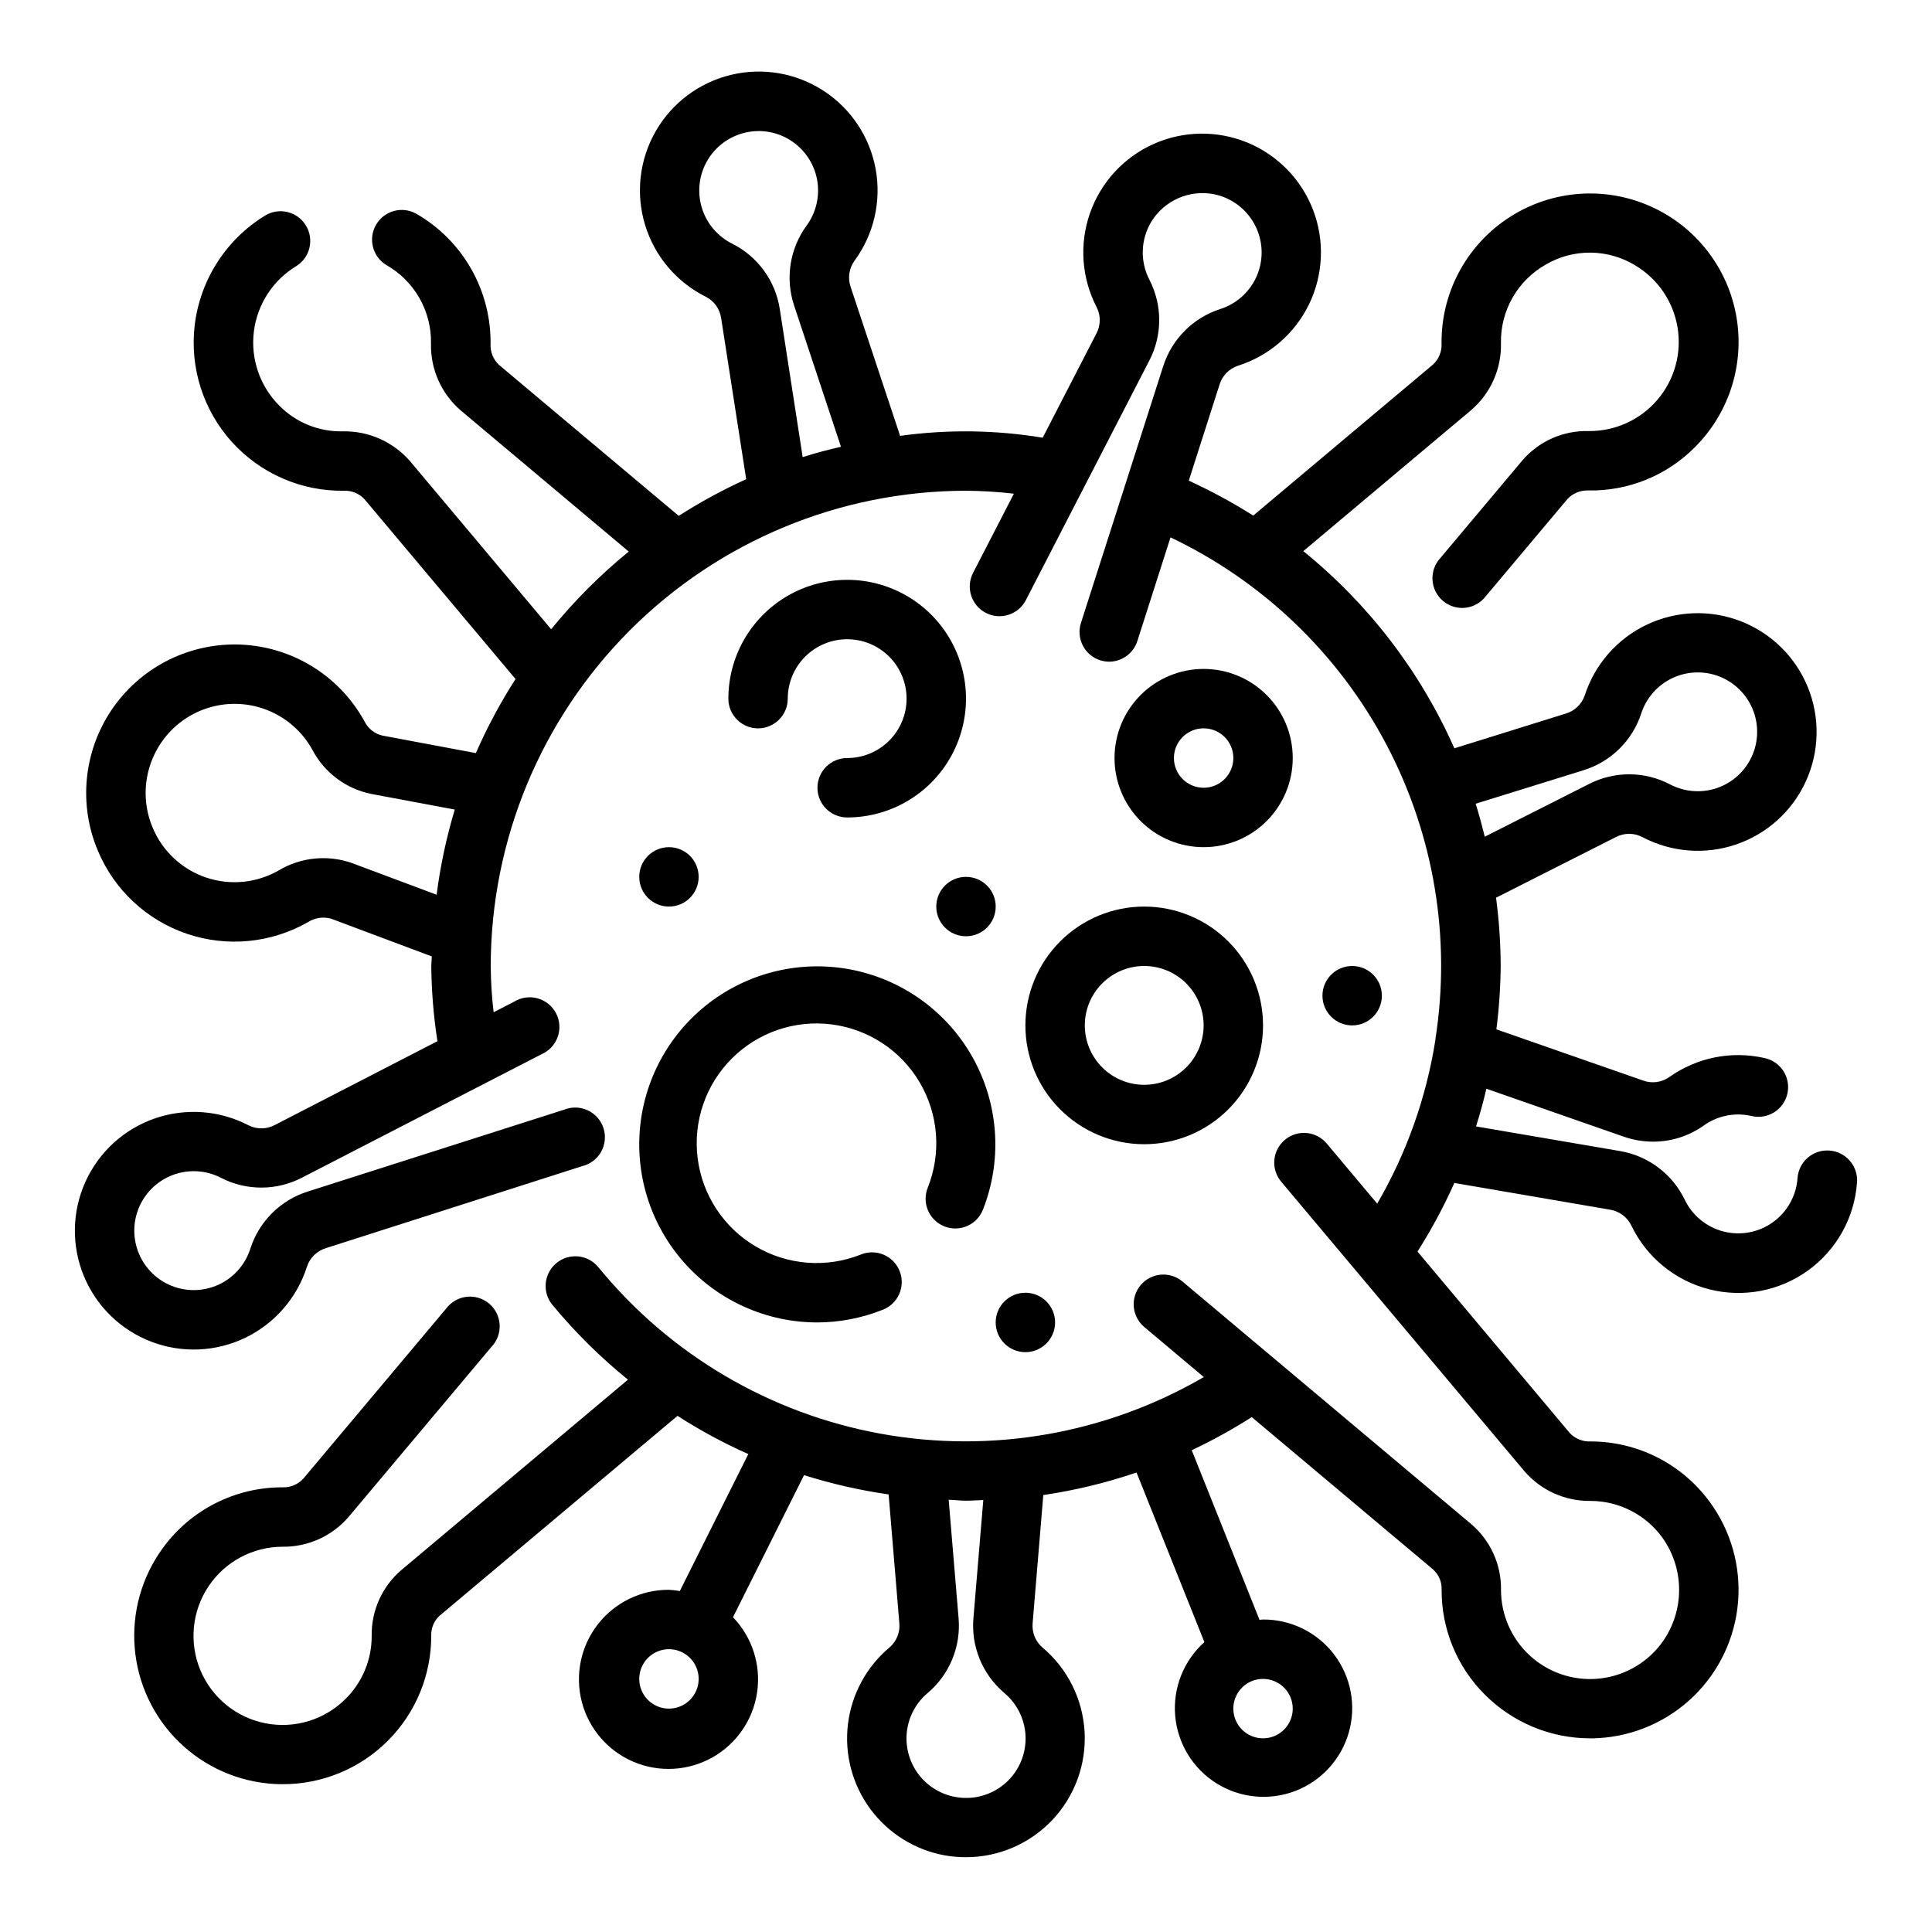 <?xml version="1.0" encoding="UTF-8"?>
<!-- Uploaded to: ICON Repo, www.svgrepo.com, Generator: ICON Repo Mixer Tools -->
<svg fill="#000000" width="800px" height="800px" version="1.1" viewBox="144 144 512 512" xmlns="http://www.w3.org/2000/svg">
 <g>
  <path d="m628.84 448.91c-2.082-0.164-4.144 0.504-5.734 1.859-1.586 1.355-2.574 3.285-2.738 5.367-0.305 4.668-2.668 8.957-6.453 11.707-3.781 2.746-8.59 3.676-13.121 2.527-4.535-1.148-8.32-4.254-10.34-8.473-3.297-6.809-9.691-11.602-17.152-12.859l-38.133-6.527c1.039-3.289 1.945-6.629 2.738-9.988l36.375 12.699 0.004-0.004c2.512 0.879 5.156 1.328 7.816 1.332 4.797 0.004 9.473-1.484 13.383-4.262 3.641-2.609 8.223-3.543 12.594-2.555 2.059 0.516 4.242 0.18 6.047-0.934 1.809-1.113 3.09-2.91 3.555-4.984 0.461-2.07 0.07-4.242-1.09-6.019-1.16-1.777-2.988-3.012-5.07-3.422-8.738-1.965-17.898-0.109-25.191 5.094-2.016 1.398-4.59 1.73-6.894 0.887l-38.879-13.57c0.711-5.566 1.094-11.172 1.141-16.781-0.027-6.055-0.438-12.105-1.227-18.105l31.773-16.074-0.004-0.004c2.188-1.133 4.789-1.133 6.977 0 7.66 4.051 16.652 4.766 24.855 1.973 8.207-2.789 14.895-8.84 18.496-16.723 3.606-7.883 3.797-16.902 0.539-24.93-3.262-8.031-9.688-14.363-17.762-17.504-8.078-3.141-17.094-2.812-24.922 0.902-7.828 3.719-13.777 10.496-16.449 18.742-0.789 2.32-2.656 4.117-5.008 4.816l-29.543 9.211c-9.012-20.348-22.738-38.258-40.035-52.254l44.508-37.391v-0.004c5.164-4.445 8.059-10.98 7.871-17.797-0.07-4.207 0.996-8.355 3.086-12.008 2.094-3.652 5.129-6.672 8.793-8.742 3.609-2.113 7.727-3.207 11.91-3.164 4.18 0.043 8.273 1.219 11.84 3.406 5.977 3.578 10.066 9.609 11.184 16.48 1.113 6.875-0.859 13.891-5.398 19.172-4.535 5.281-11.172 8.293-18.137 8.227-6.781-0.191-13.285 2.707-17.68 7.871l-21.656 25.781c-1.465 1.582-2.219 3.695-2.082 5.848 0.137 2.152 1.148 4.152 2.801 5.539 1.652 1.383 3.801 2.031 5.941 1.789 2.141-0.246 4.09-1.355 5.391-3.074l21.656-25.773c1.402-1.477 3.359-2.289 5.394-2.242 10.613 0.227 20.859-3.91 28.34-11.445 9.344-9.305 13.41-22.672 10.828-35.605-2.582-12.934-11.469-23.715-23.672-28.715-12.203-5-26.102-3.555-37.016 3.848-10.918 7.402-17.398 19.777-17.266 32.965 0.113 2.102-0.711 4.144-2.254 5.574l-47.656 40.039c-5.477-3.465-11.184-6.559-17.074-9.258l8.156-25.48v-0.004c0.727-2.348 2.543-4.203 4.879-4.973 8.262-2.617 15.082-8.523 18.852-16.324 3.769-7.805 4.156-16.816 1.07-24.914-3.09-8.098-9.379-14.566-17.383-17.879-8.008-3.312-17.027-3.18-24.934 0.367-7.906 3.551-14.004 10.199-16.848 18.387-2.848 8.184-2.195 17.18 1.805 24.871 1.102 2.188 1.074 4.777-0.07 6.941l-14.242 27.621v0.004c-12.5-2.066-25.238-2.231-37.785-0.488l-13.117-39.488c-0.797-2.328-0.418-4.902 1.016-6.902 5.141-6.981 7.172-15.77 5.621-24.301-1.551-8.527-6.547-16.035-13.816-20.762-7.266-4.727-16.156-6.246-24.582-4.203-8.422 2.043-15.633 7.465-19.93 14.992-4.297 7.527-5.301 16.492-2.773 24.785 2.527 8.293 8.359 15.176 16.121 19.027 2.184 1.121 3.688 3.231 4.031 5.66l6.637 42.676c-6.184 2.809-12.156 6.055-17.879 9.715l-47.617-39.996v-0.004c-1.543-1.434-2.367-3.477-2.25-5.582 0.078-6.965-1.699-13.832-5.148-19.887-3.453-6.055-8.449-11.082-14.484-14.566-3.731-2.129-8.48-0.871-10.668 2.824-2.191 3.691-1.02 8.461 2.637 10.715 3.664 2.07 6.699 5.09 8.789 8.738 2.09 3.652 3.16 7.797 3.09 12.004-0.184 6.816 2.707 13.355 7.871 17.809l44.531 37.406h0.004c-7.535 6.148-14.426 13.047-20.562 20.594l-37.426-44.578c-4.449-5.098-10.922-7.981-17.688-7.875-6.359 0.172-12.504-2.305-16.965-6.84-5.133-5.164-7.606-12.398-6.703-19.625 0.902-7.223 5.078-13.633 11.324-17.375 3.613-2.324 4.695-7.113 2.434-10.762-2.262-3.652-7.031-4.816-10.723-2.617-10.391 6.328-17.297 17.086-18.727 29.172-1.309 11.234 2.289 22.484 9.875 30.875 7.586 8.387 18.422 13.094 29.73 12.918 2.035-0.074 4.004 0.742 5.391 2.234l40.039 47.664c-4.019 6.254-7.531 12.816-10.512 19.625l-24.781-4.644c-2.055-0.48-3.785-1.855-4.723-3.746-3.348-6.106-8.262-11.215-14.234-14.797-5.973-3.586-12.793-5.516-19.758-5.598-13.262-0.141-25.707 6.406-33.098 17.422-7.394 11.012-8.742 25.012-3.586 37.23 4.348 10.391 12.945 18.41 23.609 22.023 10.664 3.613 22.367 2.477 32.133-3.129 1.828-1.152 4.062-1.465 6.133-0.852l26.617 9.973c0 0.852-0.125 1.684-0.125 2.543l-0.004 0.004c0.062 6.672 0.605 13.328 1.629 19.922l-43.113 22.223c-2.164 1.148-4.75 1.176-6.934 0.07-7.688-4-16.688-4.656-24.871-1.816-8.188 2.844-14.84 8.938-18.395 16.844-3.551 7.902-3.688 16.922-0.379 24.934 3.312 8.008 9.777 14.297 17.875 17.387 8.098 3.094 17.109 2.707 24.914-1.059 7.805-3.769 13.711-10.586 16.332-18.848 0.777-2.34 2.637-4.156 4.988-4.883l67.977-21.75c2.117-0.52 3.926-1.898 4.992-3.801 1.062-1.906 1.289-4.168 0.625-6.246-0.668-2.078-2.164-3.785-4.141-4.715-1.973-0.934-4.246-1.004-6.269-0.195l-67.977 21.703c-7.219 2.281-12.887 7.922-15.199 15.133-1.418 4.457-4.738 8.055-9.07 9.82-4.332 1.762-9.223 1.512-13.352-0.691-4.125-2.203-7.059-6.125-8.004-10.703-0.816-3.91-0.113-7.984 1.961-11.395 2.078-3.41 5.371-5.906 9.219-6.981 3.844-1.074 7.957-0.645 11.5 1.195 6.727 3.449 14.707 3.43 21.418-0.055l63.457-32.699c2.008-0.859 3.57-2.519 4.309-4.578 0.738-2.059 0.59-4.332-0.414-6.273-1.004-1.941-2.773-3.379-4.879-3.969-2.106-0.586-4.363-0.27-6.227 0.871l-5.449 2.809c-0.48-4.066-0.738-8.16-0.77-12.254 0.039-33.395 13.32-65.406 36.934-89.02s55.625-36.895 89.02-36.934c4.238 0.031 8.477 0.293 12.688 0.785l-10.816 20.988c-1.992 3.863-0.473 8.613 3.394 10.602 3.863 1.992 8.613 0.473 10.602-3.391l32.699-63.457h0.004c3.488-6.711 3.508-14.695 0.047-21.418-2.547-4.898-2.344-10.77 0.535-15.477 1.711-2.754 4.223-4.914 7.199-6.199 2.977-1.285 6.273-1.633 9.449-0.996 4.574 0.949 8.492 3.883 10.691 8.008 2.199 4.125 2.453 9.012 0.691 13.34-1.762 4.328-5.356 7.652-9.809 9.07-7.203 2.316-12.84 7.977-15.129 15.191l-21.781 67.984c-0.641 1.988-0.461 4.148 0.496 6.008 0.957 1.855 2.613 3.258 4.602 3.894 0.766 0.242 1.562 0.363 2.363 0.371 3.434-0.008 6.465-2.238 7.496-5.512l8.777-27.434c24.477 11.641 44.539 30.887 57.191 54.859 12.648 23.977 17.211 51.398 13 78.176v0.172 0.004c-2.41 15.281-7.637 29.984-15.418 43.359l-13.383-15.941c-2.801-3.328-7.766-3.758-11.094-0.961s-3.758 7.762-0.961 11.09l64.457 76.723c4.383 5.078 10.785 7.957 17.492 7.871 7.519 0 14.586 3.59 19.02 9.668 2.992 4.16 4.566 9.176 4.477 14.301-0.086 5.125-1.824 10.082-4.957 14.141-4.062 5.207-10.117 8.477-16.699 9.016-6.582 0.539-13.09-1.703-17.941-6.18-4.856-4.481-7.609-10.789-7.602-17.391 0.094-6.684-2.793-13.059-7.871-17.398l-76.68-64.418h-0.004c-3.336-2.672-8.195-2.191-10.945 1.082s-2.383 8.145 0.824 10.973l15.918 13.383v-0.004c-25.84 15.035-56.191 20.359-85.602 15.02-29.414-5.34-55.957-20.992-74.863-44.145-2.758-3.363-7.719-3.856-11.078-1.098-3.363 2.758-3.856 7.719-1.102 11.078 6.008 7.258 12.719 13.902 20.035 19.84l-60.039 50.445v-0.004c-5.082 4.34-7.969 10.719-7.871 17.398 0.039 6.266-2.434 12.289-6.875 16.711-5.566 5.59-13.555 8.031-21.293 6.508-7.742-1.523-14.211-6.812-17.242-14.094-3.031-7.285-2.227-15.602 2.148-22.168 4.371-6.562 11.734-10.516 19.621-10.523 6.711 0.086 13.113-2.797 17.5-7.875l37.887-45.105c1.5-1.57 2.281-3.691 2.164-5.859-0.117-2.168-1.125-4.191-2.785-5.594-1.66-1.398-3.824-2.051-5.981-1.801s-4.113 1.379-5.41 3.121l-37.887 45.105v0.004c-1.422 1.52-3.434 2.344-5.512 2.258-12.512-0.023-24.277 5.941-31.652 16.043-5.609 7.648-8.266 17.062-7.484 26.512 0.777 9.453 4.945 18.305 11.73 24.926 6.785 6.625 15.734 10.578 25.203 11.129 0.789 0.047 1.527 0.062 2.289 0.062 10.445 0.023 20.469-4.117 27.855-11.504 7.387-7.387 11.527-17.41 11.504-27.855-0.074-2.016 0.746-3.961 2.246-5.312l63.016-52.938v-0.004c5.984 3.856 12.262 7.242 18.766 10.133l-18.152 36.297c-0.953-0.172-1.914-0.281-2.883-0.328-7.359-0.039-14.32 3.34-18.844 9.148-4.519 5.805-6.094 13.379-4.258 20.508 1.836 7.125 6.875 13 13.641 15.895 6.769 2.898 14.496 2.492 20.918-1.098 6.426-3.59 10.824-9.961 11.902-17.238 1.078-7.281-1.281-14.652-6.387-19.949l18.828-37.652h0.004c7.32 2.305 14.82 4.016 22.418 5.109l2.832 34.086c0.238 2.445-0.727 4.852-2.59 6.453-6.141 5.152-10.086 12.449-11.031 20.41-0.945 7.961 1.18 15.98 5.945 22.426 4.762 6.445 11.805 10.836 19.691 12.27 1.848 0.328 3.723 0.492 5.606 0.496 8.664 0.012 16.953-3.555 22.91-9.848 5.957-6.297 9.055-14.773 8.562-23.426-0.488-8.652-4.527-16.723-11.156-22.305-1.867-1.602-2.84-4.012-2.606-6.461l2.824-33.938c8.402-1.238 16.672-3.238 24.711-5.977l17.98 44.949c-5.504 4.93-8.371 12.16-7.738 19.523 0.633 7.363 4.691 13.996 10.961 17.914 6.266 3.914 14.008 4.656 20.902 1.996 6.894-2.656 12.137-8.402 14.156-15.512 2.016-7.109 0.57-14.754-3.902-20.637-4.473-5.879-11.449-9.316-18.84-9.273-0.316 0-0.613 0.078-0.93 0.094l-17.965-44.965c5.484-2.582 10.797-5.508 15.902-8.77l48.074 40.383c1.496 1.352 2.32 3.293 2.246 5.305-0.066 10.461 4.07 20.508 11.484 27.883 7.383 7.387 17.391 11.543 27.836 11.559 0.789 0 1.527 0 2.297-0.062 9.469-0.551 18.422-4.504 25.207-11.129 6.789-6.625 10.953-15.48 11.734-24.93 0.777-9.453-1.883-18.871-7.492-26.516-7.379-10.102-19.145-16.066-31.652-16.043-2.059 0.082-4.047-0.734-5.457-2.238l-40.352-48.082c3.695-5.816 6.961-11.895 9.77-18.184l41.266 7.086c2.43 0.387 4.523 1.93 5.613 4.141 4.019 8.422 11.57 14.629 20.613 16.945 9.043 2.312 18.645 0.496 26.219-4.961 7.57-5.461 12.332-13.996 12.996-23.305 0.168-2.094-0.508-4.172-1.875-5.766-1.371-1.594-3.32-2.574-5.414-2.723zm-391.5-76.168c-6.457-2.289-13.602-1.582-19.484 1.93-5.852 3.359-12.867 4.043-19.262 1.875-6.391-2.172-11.543-6.984-14.141-13.211-2.863-6.789-2.398-14.523 1.262-20.918 2.777-4.875 7.203-8.598 12.484-10.5 5.277-1.898 11.062-1.852 16.309 0.141 5.25 1.988 9.613 5.785 12.305 10.707 3.191 6.023 8.922 10.297 15.605 11.641l22.105 4.141h-0.004c-2.219 7.379-3.828 14.93-4.809 22.57zm113.31-146.84c-1.145-7.473-5.84-13.926-12.594-17.32-3.883-1.926-6.801-5.367-8.062-9.516-1.262-4.144-0.762-8.625 1.387-12.391 2.148-3.766 5.754-6.477 9.965-7.496 4.211-1.023 8.66-0.262 12.293 2.102 3.633 2.363 6.133 6.117 6.906 10.383 0.777 4.262-0.242 8.656-2.809 12.148-4.461 6.117-5.68 14.016-3.277 21.191l12.406 37.398c-3.426 0.789-6.824 1.668-10.148 2.738zm-29.371 370.9c-3.184 0-6.055-1.918-7.273-4.859-1.219-2.945-0.543-6.328 1.707-8.582 2.254-2.25 5.637-2.922 8.578-1.707 2.941 1.219 4.859 4.09 4.859 7.273 0 2.09-0.828 4.09-2.305 5.566-1.477 1.477-3.477 2.309-5.566 2.309zm165.31 0c0 3.184-1.918 6.051-4.859 7.269-2.941 1.219-6.328 0.547-8.578-1.703-2.25-2.254-2.926-5.641-1.707-8.582s4.09-4.859 7.273-4.859c2.086 0 4.09 0.832 5.566 2.309 1.477 1.477 2.305 3.477 2.305 5.566zm-76.461-4.164c3.602 3 5.676 7.453 5.664 12.141-0.016 4.688-2.121 9.125-5.738 12.105-3.621 2.981-8.379 4.191-12.984 3.305-3.934-0.738-7.434-2.945-9.797-6.172-2.363-3.231-3.41-7.234-2.93-11.207 0.484-3.969 2.461-7.609 5.531-10.172 5.769-4.894 8.809-12.281 8.156-19.816l-2.621-31.371c1.535 0.047 3.047 0.25 4.59 0.25s3.055-0.125 4.582-0.172l-2.613 31.293h-0.004c-0.645 7.535 2.398 14.922 8.164 19.816zm153.5-244.51v-0.004c7.246-2.223 12.957-7.832 15.312-15.035 1.336-4.121 4.309-7.512 8.223-9.371 3.914-1.855 8.422-2.019 12.461-0.453 4.035 1.57 7.25 4.734 8.879 8.75 1.633 4.016 1.535 8.523-0.262 12.465-1.801 3.941-5.144 6.965-9.246 8.363-4.098 1.398-8.594 1.043-12.426-0.98-6.707-3.512-14.703-3.555-21.445-0.109l-27.641 13.98c-0.73-2.945-1.512-5.863-2.418-8.738z"/>
  <path d="m360.64 494.46c5.887-0.02 11.715-1.148 17.188-3.32 1.98-0.73 3.586-2.231 4.453-4.16 0.867-1.93 0.922-4.125 0.148-6.094-0.77-1.969-2.301-3.547-4.246-4.375-1.945-0.828-4.141-0.836-6.094-0.027-9.125 3.617-19.406 2.812-27.855-2.18-8.449-4.992-14.117-13.613-15.348-23.348-1.23-9.734 2.109-19.496 9.047-26.434 6.941-6.941 16.699-10.281 26.434-9.047 9.738 1.23 18.355 6.894 23.348 15.344 4.992 8.449 5.797 18.734 2.18 27.855-0.809 1.953-0.797 4.152 0.031 6.098 0.828 1.945 2.402 3.473 4.371 4.246 1.969 0.77 4.164 0.715 6.094-0.148 1.93-0.867 3.43-2.473 4.16-4.457 4.918-12.609 4.18-26.723-2.019-38.75-6.199-12.031-17.266-20.82-30.387-24.133-13.121-3.316-27.031-0.836-38.203 6.805-11.168 7.644-18.516 19.715-20.18 33.145-1.66 13.434 2.523 26.93 11.492 37.066 8.965 10.133 21.855 15.93 35.387 15.914z"/>
  <path d="m368.51 297.66c-8.352 0-16.363 3.316-22.266 9.223-5.906 5.902-9.223 13.914-9.223 22.262 0 4.348 3.523 7.875 7.871 7.875 4.348 0 7.871-3.527 7.871-7.875 0-4.172 1.66-8.18 4.613-11.133 2.953-2.949 6.957-4.609 11.133-4.609s8.18 1.66 11.133 4.609c2.953 2.953 4.609 6.961 4.609 11.133 0 4.176-1.656 8.184-4.609 11.133-2.953 2.953-6.957 4.613-11.133 4.613-4.348 0-7.875 3.523-7.875 7.871s3.527 7.871 7.875 7.871c11.25 0 21.645-6 27.27-15.742 5.625-9.742 5.625-21.746 0-31.488s-16.02-15.742-27.27-15.742z"/>
  <path d="m415.74 415.74c0 8.352 3.316 16.359 9.223 22.266s13.914 9.223 22.266 9.223c8.352 0 16.359-3.316 22.266-9.223s9.223-13.914 9.223-22.266c0-8.352-3.316-16.359-9.223-22.266s-13.914-9.223-22.266-9.223c-8.352 0-16.359 3.316-22.266 9.223s-9.223 13.914-9.223 22.266zm31.488-15.742c4.176 0 8.18 1.656 11.133 4.609s4.613 6.957 4.613 11.133c0 4.176-1.66 8.18-4.613 11.133s-6.957 4.613-11.133 4.613-8.18-1.66-11.133-4.613-4.609-6.957-4.609-11.133c0-4.176 1.656-8.18 4.609-11.133s6.957-4.609 11.133-4.609z"/>
  <path d="m486.59 344.89c0-6.262-2.488-12.27-6.918-16.699-4.426-4.43-10.434-6.918-16.695-6.918-6.266 0-12.273 2.488-16.699 6.918-4.43 4.43-6.918 10.438-6.918 16.699s2.488 12.27 6.918 16.699c4.426 4.43 10.434 6.918 16.699 6.918 6.262 0 12.27-2.488 16.695-6.918 4.43-4.43 6.918-10.438 6.918-16.699zm-31.488 0c0-3.184 1.918-6.055 4.859-7.273 2.941-1.219 6.328-0.543 8.582 1.707 2.25 2.25 2.922 5.637 1.703 8.578s-4.086 4.859-7.269 4.859c-4.348 0-7.875-3.523-7.875-7.871z"/>
  <path d="m407.87 384.25c0 4.348-3.523 7.871-7.871 7.871s-7.875-3.523-7.875-7.871 3.527-7.871 7.875-7.871 7.871 3.523 7.871 7.871"/>
  <path d="m423.61 494.46c0 4.348-3.523 7.875-7.871 7.875-4.348 0-7.871-3.527-7.871-7.875 0-4.348 3.523-7.871 7.871-7.871 4.348 0 7.871 3.523 7.871 7.871"/>
  <path d="m329.15 376.38c0 4.348-3.523 7.871-7.871 7.871s-7.871-3.523-7.871-7.871c0-4.348 3.523-7.871 7.871-7.871s7.871 3.523 7.871 7.871"/>
  <path d="m510.21 407.87c0 4.348-3.523 7.871-7.871 7.871-4.348 0-7.875-3.523-7.875-7.871s3.527-7.871 7.875-7.871c4.348 0 7.871 3.523 7.871 7.871"/>
 </g>
</svg>